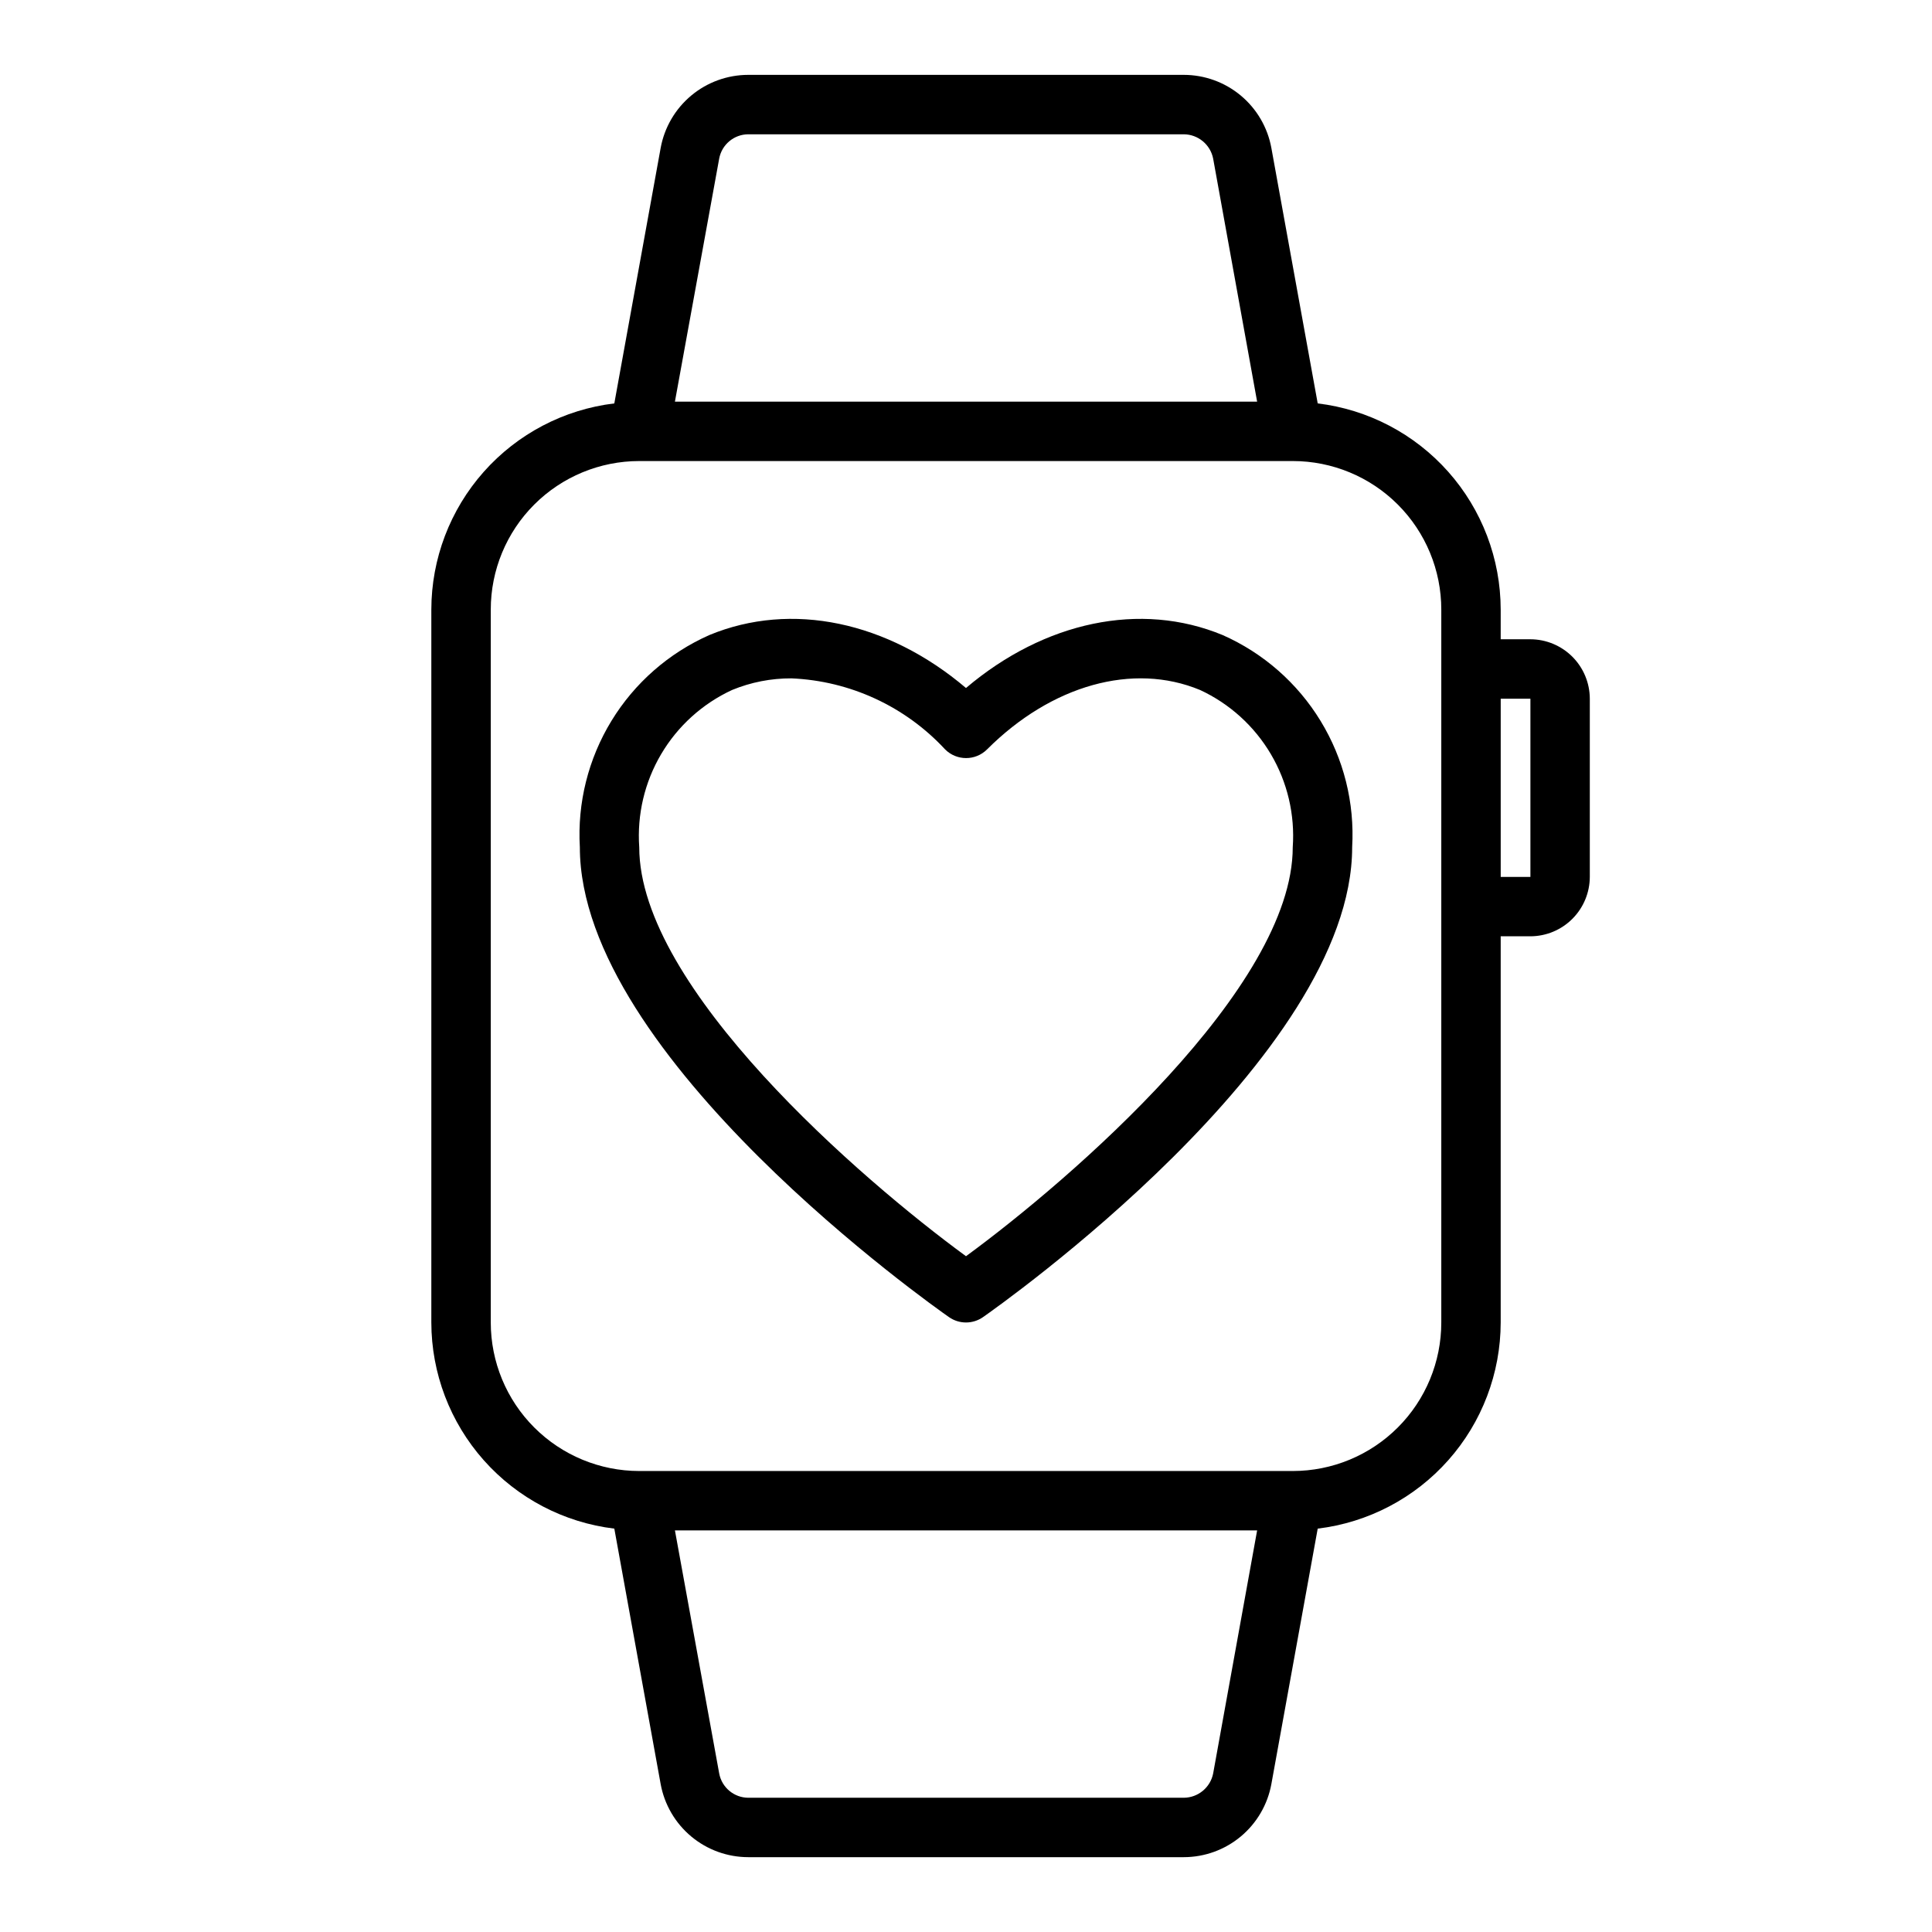 <?xml version="1.0" encoding="UTF-8"?>
<!-- Uploaded to: ICON Repo, www.iconrepo.com, Generator: ICON Repo Mixer Tools -->
<svg fill="#000000" width="800px" height="800px" version="1.1" viewBox="144 144 512 512" xmlns="http://www.w3.org/2000/svg">
 <g>
  <path d="m468.02 312.3c-21.75-9.012-47.23-3.598-68.023 14.027-20.766-17.625-46.258-23.043-68.023-14.027h0.004c-10.762 4.766-19.812 12.699-25.941 22.742-6.133 10.047-9.055 21.723-8.371 33.473 0 55.641 93.836 121.75 97.832 124.54 2.703 1.887 6.301 1.887 9.004 0 4-2.789 97.836-68.898 97.836-124.54 0.68-11.75-2.242-23.426-8.375-33.469-6.129-10.047-15.18-17.98-25.941-22.746zm-68.02 164.61c-27.836-20.371-86.594-71.121-86.594-108.39-0.609-8.621 1.414-17.227 5.809-24.668 4.394-7.441 10.949-13.371 18.793-17 4.992-2.059 10.344-3.102 15.742-3.078 15.52 0.66 30.152 7.426 40.707 18.82 3.074 3.074 8.055 3.074 11.129 0 17.074-17.059 38.691-23.105 56.434-15.742h0.004c7.836 3.637 14.383 9.566 18.77 17.008 4.387 7.441 6.41 16.043 5.797 24.66 0 37.227-58.766 88.008-86.59 108.39z"/>
  <path d="m549.57 313.41h-7.871v-7.871c-0.02-13.457-4.961-26.441-13.895-36.508-8.93-10.062-21.238-16.512-34.598-18.125l-12.281-67.699c-0.992-5.434-3.863-10.348-8.105-13.887-4.242-3.539-9.59-5.477-15.117-5.481h-115.4c-5.523 0.004-10.875 1.941-15.117 5.481-4.242 3.539-7.109 8.453-8.105 13.887l-12.281 67.699c-13.359 1.613-25.664 8.062-34.598 18.125-8.934 10.066-13.875 23.051-13.895 36.508v188.93c0.02 13.457 4.961 26.445 13.895 36.508 8.934 10.062 21.238 16.512 34.598 18.125l12.281 67.699c0.996 5.434 3.863 10.348 8.105 13.887 4.242 3.539 9.594 5.477 15.117 5.481h115.4c5.527-0.004 10.875-1.941 15.117-5.481 4.242-3.539 7.113-8.453 8.105-13.887l12.281-67.699c13.359-1.613 25.668-8.062 34.598-18.125 8.934-10.062 13.875-23.051 13.895-36.508v-102.34h7.871c4.172-0.012 8.168-1.672 11.121-4.625 2.949-2.949 4.609-6.945 4.625-11.117v-47.234c-0.016-4.168-1.676-8.168-4.625-11.117-2.953-2.949-6.949-4.613-11.121-4.625zm-214.98-127.37c0.684-3.727 3.926-6.438 7.715-6.453h115.4c3.805 0.027 7.062 2.723 7.793 6.453l11.652 64.395h-154.29zm130.91 427.93c-0.73 3.731-3.988 6.43-7.793 6.453h-115.4c-3.789-0.012-7.031-2.727-7.715-6.453l-11.73-64.395h154.29zm60.457-119.5c0 10.441-4.144 20.453-11.527 27.832-7.379 7.383-17.391 11.531-27.832 11.531h-173.18c-10.438 0-20.449-4.148-27.832-11.531-7.383-7.379-11.527-17.391-11.527-27.832v-188.93c0-10.441 4.144-20.453 11.527-27.832 7.383-7.383 17.395-11.527 27.832-11.527h173.18c10.441 0 20.453 4.144 27.832 11.527 7.383 7.379 11.527 17.391 11.527 27.832zm23.617-118.08-7.871 0.004v-47.234h7.871z"/>
 </g>
</svg>